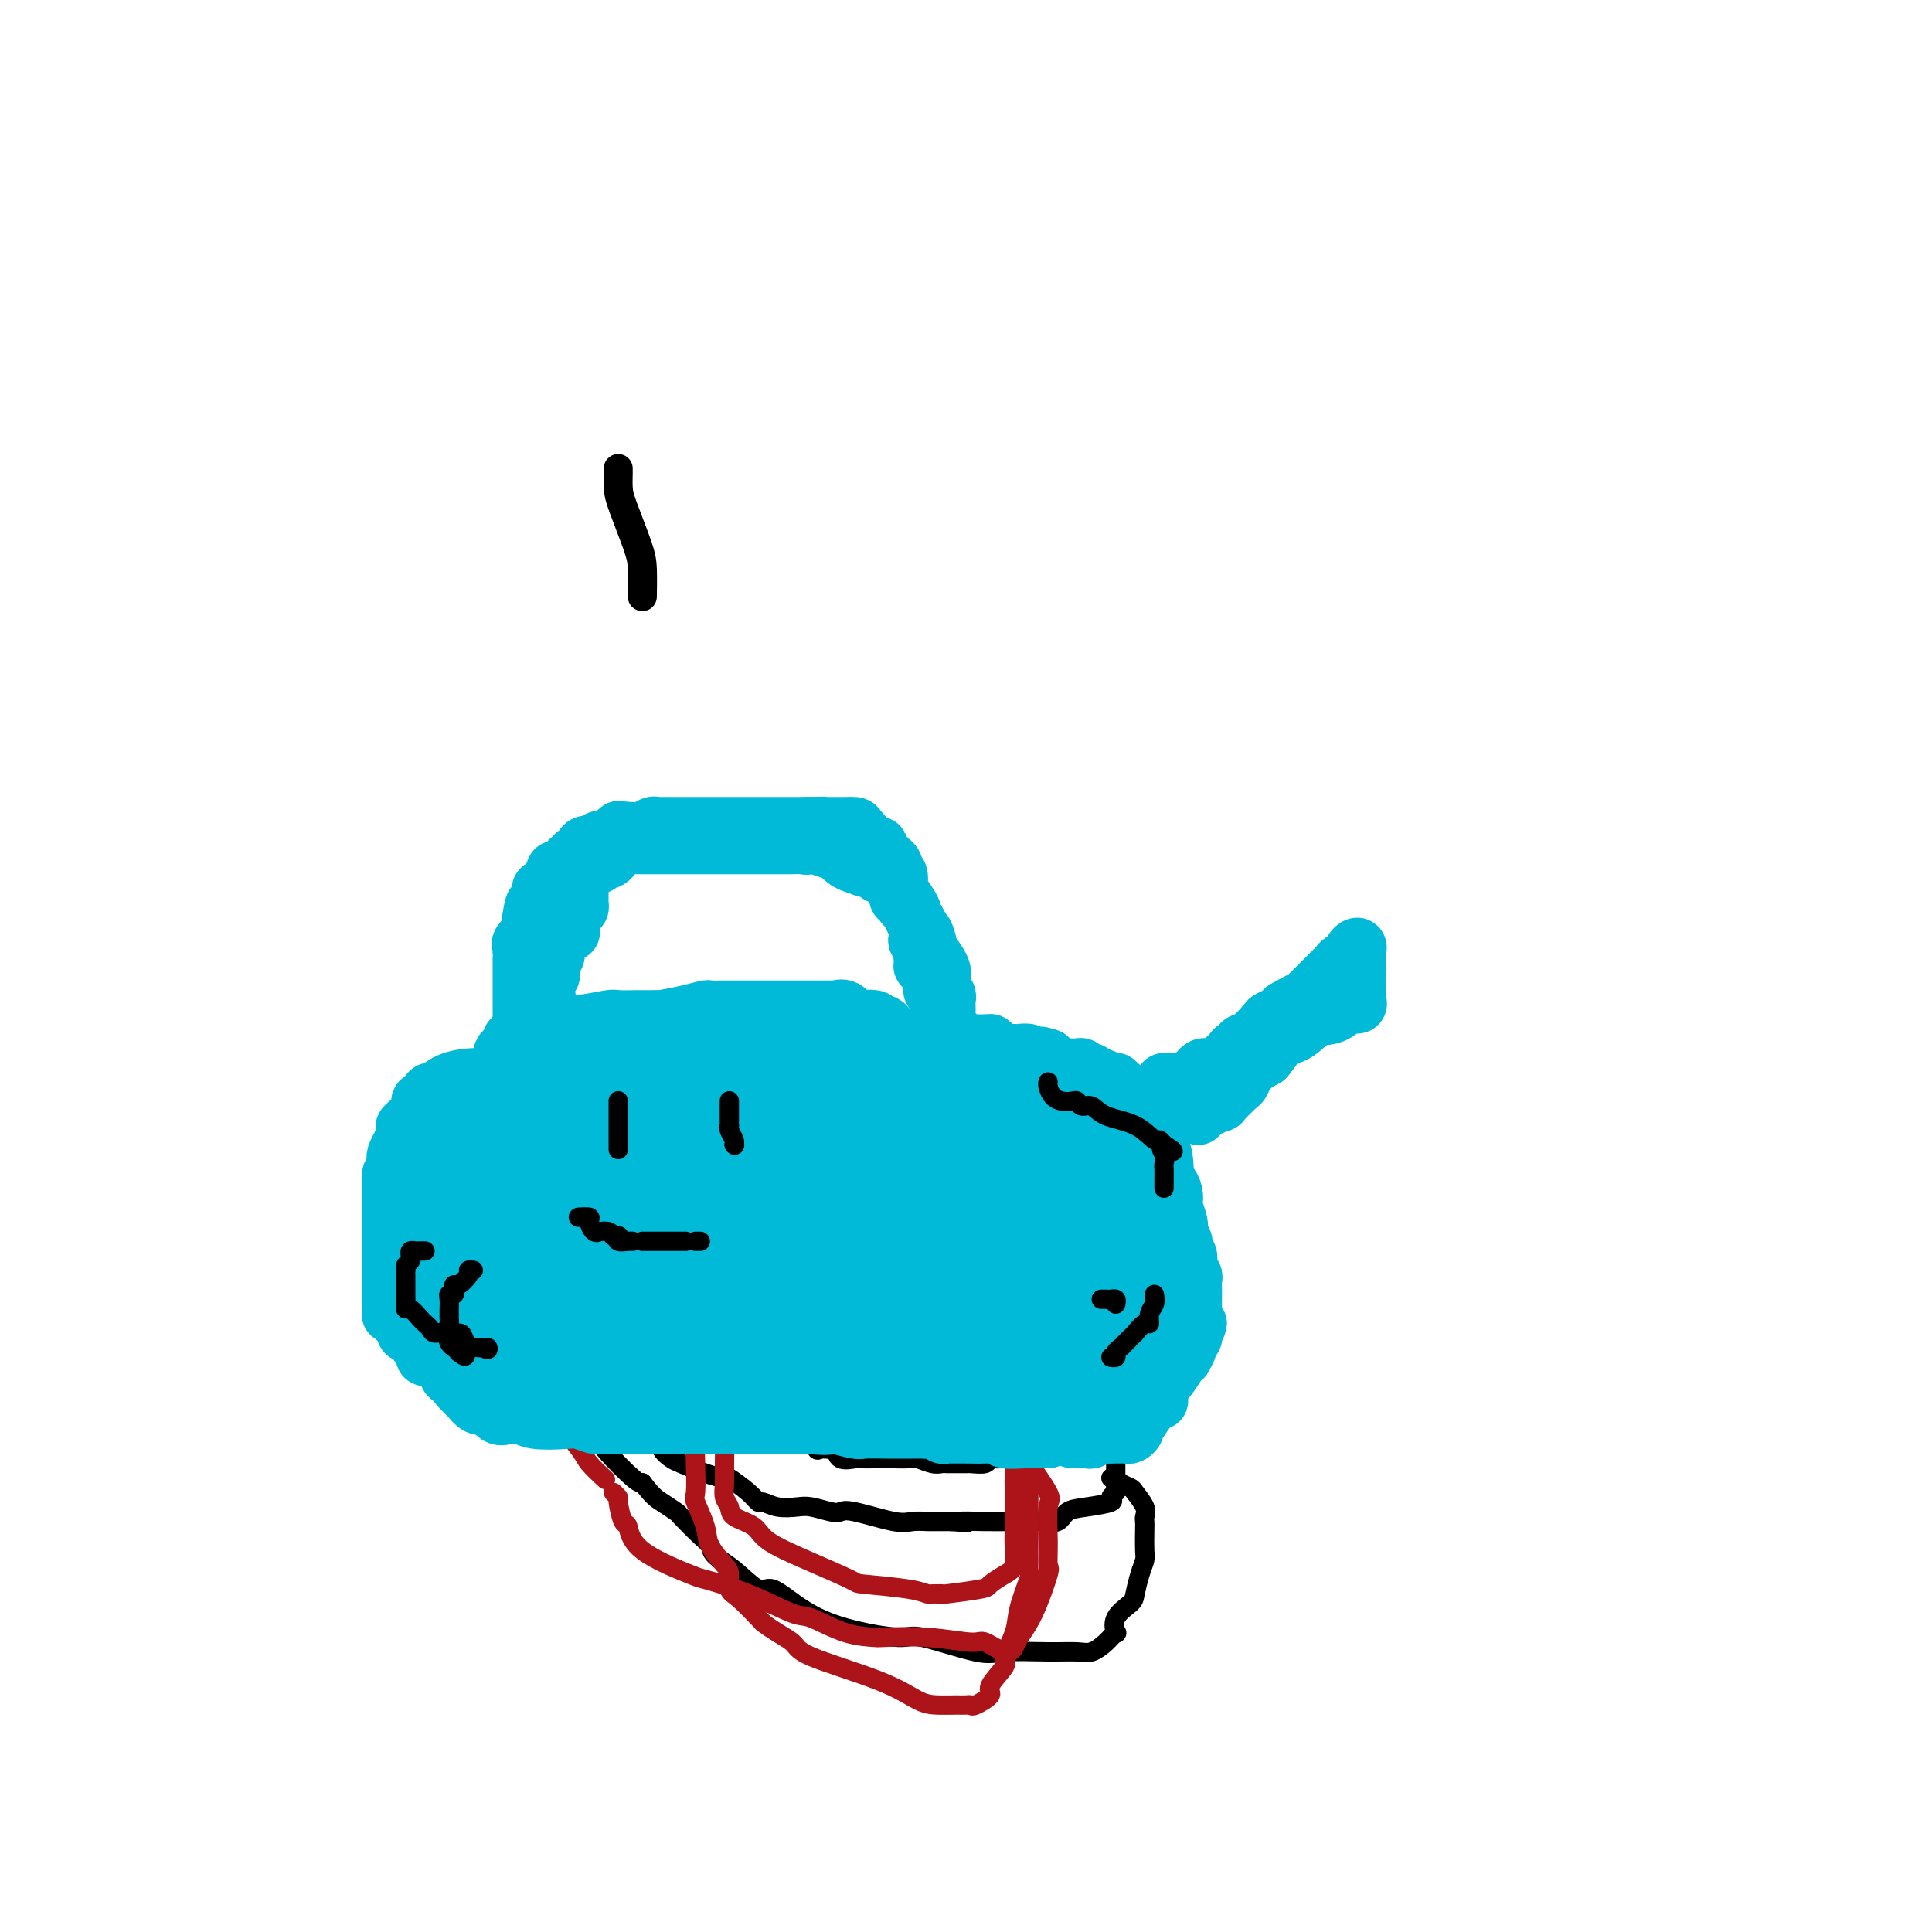 <svg viewBox='0 0 400 400' version='1.1' xmlns='http://www.w3.org/2000/svg' xmlns:xlink='http://www.w3.org/1999/xlink'><g fill='none' stroke='#000000' stroke-width='4' stroke-linecap='round' stroke-linejoin='round'><path d='M185,294c0.247,-0.000 0.494,-0.000 1,0c0.506,0.000 1.270,0.000 2,0c0.730,-0.000 1.424,-0.000 2,0c0.576,0.000 1.034,0.001 1,0c-0.034,-0.001 -0.560,-0.004 0,0c0.560,0.004 2.206,0.015 3,0c0.794,-0.015 0.738,-0.057 1,0c0.262,0.057 0.844,0.212 1,0c0.156,-0.212 -0.113,-0.793 0,-1c0.113,-0.207 0.607,-0.041 1,0c0.393,0.041 0.683,-0.044 1,0c0.317,0.044 0.659,0.218 1,0c0.341,-0.218 0.680,-0.829 1,-1c0.320,-0.171 0.622,0.099 1,0c0.378,-0.099 0.833,-0.565 1,-1c0.167,-0.435 0.048,-0.839 0,-1c-0.048,-0.161 -0.024,-0.081 0,0'/><path d='M202,290c2.618,-0.757 0.664,-0.648 0,-1c-0.664,-0.352 -0.037,-1.165 0,-2c0.037,-0.835 -0.515,-1.692 -1,-2c-0.485,-0.308 -0.904,-0.066 -1,0c-0.096,0.066 0.130,-0.042 0,0c-0.130,0.042 -0.615,0.235 -1,0c-0.385,-0.235 -0.670,-0.899 -1,-1c-0.330,-0.101 -0.707,0.362 -2,0c-1.293,-0.362 -3.503,-1.547 -5,-2c-1.497,-0.453 -2.281,-0.174 -3,0c-0.719,0.174 -1.372,0.243 -2,0c-0.628,-0.243 -1.230,-0.797 -2,-1c-0.770,-0.203 -1.709,-0.054 -2,0c-0.291,0.054 0.064,0.015 0,0c-0.064,-0.015 -0.548,-0.004 -1,0c-0.452,0.004 -0.870,0.001 -2,0c-1.130,-0.001 -2.970,-0.000 -4,0c-1.030,0.000 -1.250,0.000 -2,0c-0.750,-0.000 -2.031,-0.001 -3,0c-0.969,0.001 -1.624,0.002 -2,0c-0.376,-0.002 -0.471,-0.008 -1,0c-0.529,0.008 -1.493,0.030 -2,0c-0.507,-0.030 -0.556,-0.113 -1,0c-0.444,0.113 -1.282,0.421 -2,1c-0.718,0.579 -1.317,1.429 -2,2c-0.683,0.571 -1.451,0.864 -2,1c-0.549,0.136 -0.879,0.113 -1,0c-0.121,-0.113 -0.035,-0.318 0,0c0.035,0.318 0.017,1.159 0,2'/><path d='M157,287c-1.063,1.037 -0.221,0.628 0,1c0.221,0.372 -0.180,1.523 0,2c0.180,0.477 0.941,0.280 2,1c1.059,0.720 2.417,2.358 3,3c0.583,0.642 0.393,0.287 1,1c0.607,0.713 2.012,2.493 3,3c0.988,0.507 1.561,-0.258 2,0c0.439,0.258 0.745,1.541 1,2c0.255,0.459 0.457,0.095 1,0c0.543,-0.095 1.425,0.080 2,0c0.575,-0.080 0.843,-0.414 1,0c0.157,0.414 0.202,1.575 1,2c0.798,0.425 2.348,0.114 3,0c0.652,-0.114 0.405,-0.030 1,0c0.595,0.030 2.031,0.007 3,0c0.969,-0.007 1.470,0.002 2,0c0.530,-0.002 1.087,-0.015 2,0c0.913,0.015 2.180,0.056 3,0c0.820,-0.056 1.192,-0.211 2,0c0.808,0.211 2.052,0.789 3,1c0.948,0.211 1.599,0.057 2,0c0.401,-0.057 0.553,-0.015 1,0c0.447,0.015 1.188,0.005 2,0c0.812,-0.005 1.694,-0.005 2,0c0.306,0.005 0.036,0.016 0,0c-0.036,-0.016 0.162,-0.060 1,0c0.838,0.060 2.316,0.225 3,0c0.684,-0.225 0.576,-0.838 1,-1c0.424,-0.162 1.382,0.129 2,0c0.618,-0.129 0.898,-0.678 1,-1c0.102,-0.322 0.027,-0.419 0,-1c-0.027,-0.581 -0.007,-1.647 0,-2c0.007,-0.353 0.002,0.009 0,0c-0.002,-0.009 -0.001,-0.387 0,-1c0.001,-0.613 0.000,-1.461 0,-2c-0.000,-0.539 -0.000,-0.770 0,-1'/><path d='M208,294c0.850,-1.793 0.975,-1.774 1,-2c0.025,-0.226 -0.049,-0.695 0,-1c0.049,-0.305 0.220,-0.445 0,-1c-0.220,-0.555 -0.832,-1.525 -1,-2c-0.168,-0.475 0.109,-0.455 0,-1c-0.109,-0.545 -0.606,-1.654 -1,-2c-0.394,-0.346 -0.687,0.072 -1,0c-0.313,-0.072 -0.645,-0.635 -1,-1c-0.355,-0.365 -0.732,-0.533 -1,-1c-0.268,-0.467 -0.425,-1.234 -1,-2c-0.575,-0.766 -1.568,-1.529 -2,-2c-0.432,-0.471 -0.305,-0.648 -1,-1c-0.695,-0.352 -2.214,-0.880 -3,-1c-0.786,-0.120 -0.841,0.166 -1,0c-0.159,-0.166 -0.424,-0.784 -1,-1c-0.576,-0.216 -1.463,-0.030 -2,0c-0.537,0.030 -0.723,-0.097 -1,0c-0.277,0.097 -0.643,0.418 -2,0c-1.357,-0.418 -3.704,-1.576 -5,-2c-1.296,-0.424 -1.542,-0.114 -2,0c-0.458,0.114 -1.130,0.030 -2,0c-0.870,-0.030 -1.938,-0.008 -3,0c-1.062,0.008 -2.117,0.002 -3,0c-0.883,-0.002 -1.593,-0.001 -2,0c-0.407,0.001 -0.510,0.001 -1,0c-0.490,-0.001 -1.366,-0.002 -2,0c-0.634,0.002 -1.025,0.008 -1,0c0.025,-0.008 0.465,-0.030 -1,0c-1.465,0.030 -4.835,0.111 -6,0c-1.165,-0.111 -0.126,-0.415 -1,0c-0.874,0.415 -3.659,1.548 -6,2c-2.341,0.452 -4.236,0.224 -5,0c-0.764,-0.224 -0.398,-0.445 -1,0c-0.602,0.445 -2.172,1.556 -3,2c-0.828,0.444 -0.914,0.222 -1,0'/><path d='M145,278c-2.814,0.836 -1.349,0.926 -1,1c0.349,0.074 -0.418,0.133 -2,1c-1.582,0.867 -3.979,2.540 -5,3c-1.021,0.460 -0.666,-0.295 -1,0c-0.334,0.295 -1.357,1.640 -2,2c-0.643,0.360 -0.904,-0.266 -1,0c-0.096,0.266 -0.026,1.424 0,2c0.026,0.576 0.008,0.572 0,1c-0.008,0.428 -0.005,1.289 0,2c0.005,0.711 0.012,1.271 0,2c-0.012,0.729 -0.043,1.627 0,2c0.043,0.373 0.162,0.222 1,1c0.838,0.778 2.396,2.484 3,3c0.604,0.516 0.254,-0.157 0,0c-0.254,0.157 -0.411,1.143 0,2c0.411,0.857 1.388,1.586 2,2c0.612,0.414 0.857,0.512 2,1c1.143,0.488 3.185,1.364 5,2c1.815,0.636 3.402,1.031 4,1c0.598,-0.031 0.207,-0.488 1,0c0.793,0.488 2.772,1.921 4,3c1.228,1.079 1.706,1.805 2,2c0.294,0.195 0.404,-0.140 1,0c0.596,0.140 1.679,0.756 3,1c1.321,0.244 2.880,0.116 4,0c1.120,-0.116 1.801,-0.220 3,0c1.199,0.220 2.914,0.763 4,1c1.086,0.237 1.541,0.169 2,0c0.459,-0.169 0.920,-0.438 3,0c2.080,0.438 5.779,1.581 8,2c2.221,0.419 2.965,0.112 4,0c1.035,-0.112 2.360,-0.030 3,0c0.640,0.030 0.595,0.008 1,0c0.405,-0.008 1.258,-0.002 2,0c0.742,0.002 1.371,0.001 2,0'/><path d='M197,315c5.793,0.464 2.275,0.124 2,0c-0.275,-0.124 2.691,-0.034 5,0c2.309,0.034 3.959,0.011 5,0c1.041,-0.011 1.471,-0.010 2,0c0.529,0.010 1.157,0.028 2,0c0.843,-0.028 1.902,-0.101 3,0c1.098,0.101 2.237,0.378 3,0c0.763,-0.378 1.151,-1.411 2,-2c0.849,-0.589 2.161,-0.735 4,-1c1.839,-0.265 4.206,-0.648 5,-1c0.794,-0.352 0.017,-0.672 0,-1c-0.017,-0.328 0.728,-0.665 1,-1c0.272,-0.335 0.073,-0.669 0,-1c-0.073,-0.331 -0.020,-0.658 0,-1c0.020,-0.342 0.005,-0.698 0,-1c-0.005,-0.302 -0.001,-0.549 0,-1c0.001,-0.451 0.000,-1.105 0,-2c-0.000,-0.895 -0.000,-2.031 0,-3c0.000,-0.969 -0.000,-1.771 0,-2c0.000,-0.229 0.001,0.113 0,0c-0.001,-0.113 -0.003,-0.682 0,-1c0.003,-0.318 0.013,-0.385 0,-1c-0.013,-0.615 -0.049,-1.779 0,-2c0.049,-0.221 0.182,0.502 0,0c-0.182,-0.502 -0.677,-2.228 -1,-3c-0.323,-0.772 -0.472,-0.589 -1,-1c-0.528,-0.411 -1.436,-1.417 -2,-2c-0.564,-0.583 -0.785,-0.745 -1,-1c-0.215,-0.255 -0.424,-0.605 -1,-1c-0.576,-0.395 -1.519,-0.835 -2,-1c-0.481,-0.165 -0.501,-0.056 -1,0c-0.499,0.056 -1.476,0.059 -2,0c-0.524,-0.059 -0.594,-0.181 -2,-1c-1.406,-0.819 -4.148,-2.336 -6,-3c-1.852,-0.664 -2.815,-0.475 -4,-1c-1.185,-0.525 -2.593,-1.762 -4,-3'/><path d='M204,277c-4.413,-2.392 -2.444,-1.370 -2,-1c0.444,0.370 -0.637,0.090 -1,0c-0.363,-0.090 -0.007,0.010 0,0c0.007,-0.010 -0.335,-0.131 -2,-1c-1.665,-0.869 -4.651,-2.486 -6,-3c-1.349,-0.514 -1.059,0.073 -2,0c-0.941,-0.073 -3.112,-0.808 -4,-1c-0.888,-0.192 -0.491,0.159 -1,0c-0.509,-0.159 -1.922,-0.827 -3,-1c-1.078,-0.173 -1.820,0.150 -3,0c-1.180,-0.150 -2.798,-0.772 -4,-1c-1.202,-0.228 -1.990,-0.061 -3,0c-1.010,0.061 -2.243,0.016 -4,0c-1.757,-0.016 -4.037,-0.004 -5,0c-0.963,0.004 -0.609,0.001 -3,0c-2.391,-0.001 -7.527,-0.001 -11,0c-3.473,0.001 -5.284,0.001 -8,0c-2.716,-0.001 -6.337,-0.004 -9,0c-2.663,0.004 -4.366,0.017 -5,0c-0.634,-0.017 -0.197,-0.062 0,0c0.197,0.062 0.154,0.231 0,1c-0.154,0.769 -0.420,2.136 -1,3c-0.580,0.864 -1.476,1.224 -2,2c-0.524,0.776 -0.676,1.969 -1,3c-0.324,1.031 -0.819,1.899 -1,3c-0.181,1.101 -0.048,2.434 0,3c0.048,0.566 0.012,0.363 0,1c-0.012,0.637 -0.000,2.114 0,3c0.000,0.886 -0.011,1.183 0,2c0.011,0.817 0.044,2.156 0,3c-0.044,0.844 -0.167,1.193 0,2c0.167,0.807 0.622,2.072 1,3c0.378,0.928 0.679,1.519 2,3c1.321,1.481 3.663,3.852 5,5c1.337,1.148 1.668,1.074 2,1'/><path d='M133,307c2.272,2.951 2.952,3.329 4,4c1.048,0.671 2.464,1.635 3,2c0.536,0.365 0.193,0.129 1,1c0.807,0.871 2.765,2.848 4,4c1.235,1.152 1.746,1.479 2,2c0.254,0.521 0.253,1.237 1,2c0.747,0.763 2.244,1.572 4,3c1.756,1.428 3.770,3.473 5,4c1.230,0.527 1.676,-0.464 3,0c1.324,0.464 3.527,2.384 6,4c2.473,1.616 5.216,2.927 9,4c3.784,1.073 8.608,1.910 11,2c2.392,0.090 2.352,-0.565 5,0c2.648,0.565 7.982,2.349 11,3c3.018,0.651 3.718,0.169 6,0c2.282,-0.169 6.146,-0.025 9,0c2.854,0.025 4.699,-0.068 6,0c1.301,0.068 2.059,0.297 3,0c0.941,-0.297 2.067,-1.119 3,-2c0.933,-0.881 1.675,-1.820 2,-2c0.325,-0.180 0.233,0.398 0,0c-0.233,-0.398 -0.609,-1.773 0,-3c0.609,-1.227 2.202,-2.304 3,-3c0.798,-0.696 0.802,-1.009 1,-2c0.198,-0.991 0.589,-2.661 1,-4c0.411,-1.339 0.842,-2.347 1,-3c0.158,-0.653 0.044,-0.950 0,-2c-0.044,-1.050 -0.019,-2.852 0,-4c0.019,-1.148 0.031,-1.641 0,-2c-0.031,-0.359 -0.106,-0.582 0,-1c0.106,-0.418 0.394,-1.030 0,-2c-0.394,-0.970 -1.468,-2.298 -2,-3c-0.532,-0.702 -0.521,-0.776 -1,-1c-0.479,-0.224 -1.448,-0.596 -2,-1c-0.552,-0.404 -0.687,-0.840 -1,-1c-0.313,-0.160 -0.804,-0.046 -1,0c-0.196,0.046 -0.098,0.023 0,0'/></g>
<g fill='none' stroke='#AD1419' stroke-width='4' stroke-linecap='round' stroke-linejoin='round'><path d='M182,292c0.860,-0.046 1.720,-0.092 2,0c0.280,0.092 -0.020,0.322 3,0c3.020,-0.322 9.359,-1.195 13,-2c3.641,-0.805 4.584,-1.540 5,-2c0.416,-0.460 0.305,-0.645 0,-1c-0.305,-0.355 -0.802,-0.882 -1,-1c-0.198,-0.118 -0.095,0.171 0,0c0.095,-0.171 0.184,-0.802 0,-1c-0.184,-0.198 -0.640,0.038 -1,0c-0.360,-0.038 -0.625,-0.350 -1,-1c-0.375,-0.650 -0.861,-1.638 -1,-2c-0.139,-0.362 0.070,-0.100 -1,-1c-1.070,-0.900 -3.419,-2.963 -5,-5c-1.581,-2.037 -2.394,-4.047 -3,-5c-0.606,-0.953 -1.003,-0.850 -1,-1c0.003,-0.150 0.408,-0.552 0,-1c-0.408,-0.448 -1.629,-0.942 -2,-1c-0.371,-0.058 0.107,0.320 -1,0c-1.107,-0.320 -3.798,-1.340 -6,-2c-2.202,-0.660 -3.913,-0.961 -5,-1c-1.087,-0.039 -1.549,0.186 -3,0c-1.451,-0.186 -3.891,-0.781 -5,-1c-1.109,-0.219 -0.888,-0.063 -1,0c-0.112,0.063 -0.556,0.031 -1,0'/><path d='M167,264c-3.556,-0.611 -1.446,-0.138 -1,0c0.446,0.138 -0.771,-0.060 -2,0c-1.229,0.060 -2.471,0.379 -3,1c-0.529,0.621 -0.346,1.546 -1,2c-0.654,0.454 -2.145,0.437 -3,1c-0.855,0.563 -1.073,1.707 -1,3c0.073,1.293 0.436,2.736 0,4c-0.436,1.264 -1.671,2.348 -2,3c-0.329,0.652 0.248,0.873 0,2c-0.248,1.127 -1.320,3.159 -2,5c-0.680,1.841 -0.967,3.492 -1,4c-0.033,0.508 0.188,-0.128 0,1c-0.188,1.128 -0.783,4.021 -1,6c-0.217,1.979 -0.054,3.044 0,4c0.054,0.956 0.001,1.803 0,3c-0.001,1.197 0.052,2.743 0,4c-0.052,1.257 -0.208,2.226 0,3c0.208,0.774 0.781,1.353 1,2c0.219,0.647 0.084,1.361 1,2c0.916,0.639 2.882,1.204 4,2c1.118,0.796 1.387,1.824 3,3c1.613,1.176 4.568,2.501 8,4c3.432,1.499 7.339,3.172 9,4c1.661,0.828 1.074,0.810 3,1c1.926,0.190 6.363,0.586 9,1c2.637,0.414 3.474,0.844 4,1c0.526,0.156 0.740,0.039 1,0c0.260,-0.039 0.565,0.002 1,0c0.435,-0.002 1.002,-0.045 1,0c-0.002,0.045 -0.571,0.180 1,0c1.571,-0.180 5.283,-0.674 7,-1c1.717,-0.326 1.441,-0.486 2,-1c0.559,-0.514 1.954,-1.384 3,-2c1.046,-0.616 1.744,-0.977 2,-2c0.256,-1.023 0.068,-2.707 0,-4c-0.068,-1.293 -0.018,-2.194 0,-3c0.018,-0.806 0.005,-1.516 0,-3c-0.005,-1.484 -0.003,-3.742 0,-6'/><path d='M210,308c-0.016,-2.501 -0.057,-0.753 0,-1c0.057,-0.247 0.213,-2.489 0,-4c-0.213,-1.511 -0.794,-2.292 -1,-3c-0.206,-0.708 -0.035,-1.343 0,-2c0.035,-0.657 -0.065,-1.336 -1,-3c-0.935,-1.664 -2.703,-4.311 -4,-6c-1.297,-1.689 -2.122,-2.418 -3,-3c-0.878,-0.582 -1.809,-1.015 -3,-2c-1.191,-0.985 -2.640,-2.520 -3,-3c-0.360,-0.480 0.371,0.095 0,0c-0.371,-0.095 -1.844,-0.862 -4,-2c-2.156,-1.138 -4.993,-2.648 -7,-3c-2.007,-0.352 -3.182,0.455 -6,0c-2.818,-0.455 -7.278,-2.172 -12,-3c-4.722,-0.828 -9.704,-0.768 -12,-1c-2.296,-0.232 -1.905,-0.756 -2,-1c-0.095,-0.244 -0.674,-0.207 -1,0c-0.326,0.207 -0.398,0.584 -1,1c-0.602,0.416 -1.733,0.871 -2,2c-0.267,1.129 0.331,2.933 0,4c-0.331,1.067 -1.591,1.399 -2,2c-0.409,0.601 0.035,1.471 0,4c-0.035,2.529 -0.547,6.716 -1,9c-0.453,2.284 -0.846,2.666 -1,4c-0.154,1.334 -0.068,3.619 0,6c0.068,2.381 0.120,4.858 0,6c-0.120,1.142 -0.410,0.948 0,2c0.410,1.052 1.520,3.350 2,5c0.480,1.650 0.328,2.652 1,4c0.672,1.348 2.166,3.041 3,4c0.834,0.959 1.007,1.185 1,2c-0.007,0.815 -0.194,2.219 0,3c0.194,0.781 0.770,0.937 2,2c1.230,1.063 3.115,3.031 5,5'/><path d='M158,336c2.395,1.872 4.884,3.052 6,4c1.116,0.948 0.859,1.666 4,3c3.141,1.334 9.682,3.286 14,5c4.318,1.714 6.415,3.191 8,4c1.585,0.809 2.660,0.951 4,1c1.340,0.049 2.946,0.007 4,0c1.054,-0.007 1.558,0.023 2,0c0.442,-0.023 0.824,-0.097 1,0c0.176,0.097 0.147,0.366 1,0c0.853,-0.366 2.590,-1.367 3,-2c0.410,-0.633 -0.505,-0.897 0,-2c0.505,-1.103 2.430,-3.046 3,-4c0.570,-0.954 -0.215,-0.919 0,-2c0.215,-1.081 1.431,-3.278 2,-5c0.569,-1.722 0.492,-2.970 1,-5c0.508,-2.030 1.600,-4.842 2,-6c0.400,-1.158 0.107,-0.663 0,-2c-0.107,-1.337 -0.029,-4.507 0,-7c0.029,-2.493 0.009,-4.310 0,-6c-0.009,-1.690 -0.008,-3.252 0,-5c0.008,-1.748 0.022,-3.681 0,-6c-0.022,-2.319 -0.081,-5.025 0,-6c0.081,-0.975 0.300,-0.219 0,-1c-0.300,-0.781 -1.121,-3.099 -2,-5c-0.879,-1.901 -1.815,-3.385 -3,-5c-1.185,-1.615 -2.617,-3.361 -4,-5c-1.383,-1.639 -2.715,-3.171 -6,-5c-3.285,-1.829 -8.522,-3.954 -11,-5c-2.478,-1.046 -2.195,-1.012 -5,-2c-2.805,-0.988 -8.696,-2.997 -15,-5c-6.304,-2.003 -13.020,-4.000 -17,-5c-3.980,-1.000 -5.223,-1.003 -7,-1c-1.777,0.003 -4.086,0.011 -6,0c-1.914,-0.011 -3.433,-0.042 -4,0c-0.567,0.042 -0.183,0.155 -1,0c-0.817,-0.155 -2.835,-0.580 -4,0c-1.165,0.580 -1.476,2.166 -2,3c-0.524,0.834 -1.262,0.917 -2,1'/><path d='M124,260c-0.980,1.373 -1.429,2.807 -2,5c-0.571,2.193 -1.262,5.145 -2,7c-0.738,1.855 -1.522,2.612 -2,4c-0.478,1.388 -0.650,3.408 -1,5c-0.350,1.592 -0.878,2.757 -1,4c-0.122,1.243 0.160,2.565 0,4c-0.160,1.435 -0.764,2.984 0,5c0.764,2.016 2.895,4.499 4,6c1.105,1.501 1.182,2.019 2,3c0.818,0.981 2.377,2.423 3,3c0.623,0.577 0.312,0.288 0,0'/><path d='M127,309c0.446,0.431 0.891,0.861 1,1c0.109,0.139 -0.120,-0.015 0,1c0.120,1.015 0.589,3.198 1,4c0.411,0.802 0.762,0.222 1,1c0.238,0.778 0.361,2.913 3,5c2.639,2.087 7.795,4.126 10,5c2.205,0.874 1.459,0.584 3,1c1.541,0.416 5.370,1.537 9,3c3.630,1.463 7.061,3.268 9,4c1.939,0.732 2.387,0.391 4,1c1.613,0.609 4.390,2.168 7,3c2.610,0.832 5.053,0.939 6,1c0.947,0.061 0.396,0.077 2,0c1.604,-0.077 5.361,-0.248 9,0c3.639,0.248 7.159,0.913 9,1c1.841,0.087 2.004,-0.404 3,0c0.996,0.404 2.824,1.705 4,2c1.176,0.295 1.698,-0.415 2,-1c0.302,-0.585 0.382,-1.045 1,-2c0.618,-0.955 1.772,-2.407 3,-5c1.228,-2.593 2.529,-6.328 3,-8c0.471,-1.672 0.111,-1.280 0,-2c-0.111,-0.720 0.026,-2.552 0,-5c-0.026,-2.448 -0.216,-5.510 0,-7c0.216,-1.490 0.837,-1.406 0,-3c-0.837,-1.594 -3.132,-4.867 -4,-6c-0.868,-1.133 -0.309,-0.127 -2,-2c-1.691,-1.873 -5.631,-6.625 -8,-9c-2.369,-2.375 -3.168,-2.374 -4,-3c-0.832,-0.626 -1.696,-1.881 -3,-3c-1.304,-1.119 -3.047,-2.104 -5,-3c-1.953,-0.896 -4.117,-1.704 -5,-2c-0.883,-0.296 -0.484,-0.079 -1,0c-0.516,0.079 -1.947,0.021 -3,0c-1.053,-0.021 -1.730,-0.006 -2,0c-0.270,0.006 -0.135,0.003 0,0'/></g>
<g fill='none' stroke='#00BAD8' stroke-width='12' stroke-linecap='round' stroke-linejoin='round'><path d='M113,222c-0.303,-0.001 -0.605,-0.001 -1,0c-0.395,0.001 -0.882,0.004 -1,0c-0.118,-0.004 0.133,-0.016 0,0c-0.133,0.016 -0.651,0.058 -2,0c-1.349,-0.058 -3.531,-0.218 -5,0c-1.469,0.218 -2.226,0.814 -3,1c-0.774,0.186 -1.566,-0.038 -3,0c-1.434,0.038 -3.511,0.339 -5,1c-1.489,0.661 -2.389,1.682 -3,2c-0.611,0.318 -0.934,-0.068 -1,0c-0.066,0.068 0.124,0.591 0,1c-0.124,0.409 -0.562,0.705 -1,1'/><path d='M88,228c-0.699,0.638 0.052,0.235 0,0c-0.052,-0.235 -0.908,-0.300 -1,0c-0.092,0.300 0.579,0.964 0,2c-0.579,1.036 -2.408,2.442 -3,3c-0.592,0.558 0.051,0.268 0,1c-0.051,0.732 -0.798,2.487 -1,3c-0.202,0.513 0.142,-0.217 0,0c-0.142,0.217 -0.769,1.382 -1,2c-0.231,0.618 -0.066,0.689 0,1c0.066,0.311 0.032,0.860 0,1c-0.032,0.140 -0.061,-0.130 0,0c0.061,0.130 0.213,0.661 0,1c-0.213,0.339 -0.789,0.486 -1,1c-0.211,0.514 -0.057,1.395 0,2c0.057,0.605 0.015,0.935 0,1c-0.015,0.065 -0.004,-0.136 0,0c0.004,0.136 0.001,0.609 0,1c-0.001,0.391 -0.000,0.700 0,1c0.000,0.300 0.000,0.591 0,1c-0.000,0.409 -0.000,0.936 0,1c0.000,0.064 0.000,-0.335 0,0c-0.000,0.335 -0.000,1.403 0,2c0.000,0.597 0.000,0.723 0,1c-0.000,0.277 -0.000,0.705 0,1c0.000,0.295 0.000,0.456 0,1c-0.000,0.544 -0.000,1.469 0,2c0.000,0.531 0.000,0.667 0,1c-0.000,0.333 -0.000,0.863 0,1c0.000,0.137 0.000,-0.118 0,0c-0.000,0.118 -0.000,0.609 0,1c0.000,0.391 0.000,0.683 0,1c-0.000,0.317 -0.000,0.658 0,1'/><path d='M81,262c-0.000,3.058 -0.000,1.201 0,1c0.000,-0.201 0.000,1.252 0,2c-0.000,0.748 -0.000,0.792 0,1c0.000,0.208 0.000,0.581 0,1c-0.000,0.419 -0.000,0.886 0,1c0.000,0.114 0.000,-0.123 0,0c-0.000,0.123 -0.001,0.608 0,1c0.001,0.392 0.005,0.693 0,1c-0.005,0.307 -0.017,0.621 0,1c0.017,0.379 0.065,0.822 0,1c-0.065,0.178 -0.242,0.090 0,0c0.242,-0.090 0.902,-0.183 1,0c0.098,0.183 -0.367,0.641 0,1c0.367,0.359 1.565,0.617 2,1c0.435,0.383 0.105,0.889 0,1c-0.105,0.111 0.013,-0.174 0,0c-0.013,0.174 -0.157,0.806 0,1c0.157,0.194 0.615,-0.049 1,0c0.385,0.049 0.697,0.390 1,1c0.303,0.610 0.596,1.489 1,2c0.404,0.511 0.920,0.652 1,1c0.080,0.348 -0.277,0.901 0,1c0.277,0.099 1.188,-0.258 2,0c0.812,0.258 1.524,1.130 2,2c0.476,0.870 0.715,1.738 1,2c0.285,0.262 0.615,-0.083 1,0c0.385,0.083 0.824,0.595 1,1c0.176,0.405 0.088,0.702 0,1'/><path d='M95,287c2.523,2.798 1.831,1.793 2,2c0.169,0.207 1.198,1.625 2,2c0.802,0.375 1.376,-0.291 2,0c0.624,0.291 1.298,1.541 2,2c0.702,0.459 1.434,0.127 2,0c0.566,-0.127 0.967,-0.048 1,0c0.033,0.048 -0.302,0.064 0,0c0.302,-0.064 1.240,-0.210 2,0c0.760,0.210 1.342,0.774 3,1c1.658,0.226 4.391,0.113 6,0c1.609,-0.113 2.094,-0.226 3,0c0.906,0.226 2.232,0.793 3,1c0.768,0.207 0.979,0.056 1,0c0.021,-0.056 -0.147,-0.015 0,0c0.147,0.015 0.609,0.004 1,0c0.391,-0.004 0.712,-0.001 1,0c0.288,0.001 0.543,0.000 2,0c1.457,-0.000 4.117,-0.000 5,0c0.883,0.000 -0.010,0.000 1,0c1.010,-0.000 3.924,-0.000 6,0c2.076,0.000 3.316,0.000 4,0c0.684,-0.000 0.812,-0.000 1,0c0.188,0.000 0.435,0.000 1,0c0.565,-0.000 1.448,-0.000 2,0c0.552,0.000 0.773,0.000 1,0c0.227,-0.000 0.461,-0.000 1,0c0.539,0.000 1.381,0.000 2,0c0.619,-0.000 1.013,-0.000 2,0c0.987,0.000 2.568,0.000 4,0c1.432,-0.000 2.716,-0.000 4,0'/><path d='M162,295c8.201,0.154 3.203,0.040 2,0c-1.203,-0.040 1.391,-0.007 3,0c1.609,0.007 2.235,-0.012 3,0c0.765,0.012 1.670,0.056 2,0c0.330,-0.056 0.085,-0.211 1,0c0.915,0.211 2.989,0.789 4,1c1.011,0.211 0.957,0.057 2,0c1.043,-0.057 3.181,-0.015 5,0c1.819,0.015 3.317,0.003 4,0c0.683,-0.003 0.550,0.003 1,0c0.450,-0.003 1.483,-0.015 2,0c0.517,0.015 0.518,0.057 1,0c0.482,-0.057 1.444,-0.211 2,0c0.556,0.211 0.707,0.789 1,1c0.293,0.211 0.727,0.056 1,0c0.273,-0.056 0.385,-0.011 1,0c0.615,0.011 1.734,-0.011 3,0c1.266,0.011 2.678,0.056 4,0c1.322,-0.056 2.552,-0.211 3,0c0.448,0.211 0.112,0.789 1,1c0.888,0.211 2.998,0.057 4,0c1.002,-0.057 0.896,-0.015 1,0c0.104,0.015 0.420,0.004 1,0c0.580,-0.004 1.425,-0.001 2,0c0.575,0.001 0.878,0.000 1,0c0.122,-0.000 0.061,-0.000 0,0'/><path d='M222,298c0.765,0.008 1.530,0.016 2,0c0.470,-0.016 0.644,-0.057 1,0c0.356,0.057 0.893,0.211 1,0c0.107,-0.211 -0.217,-0.789 0,-1c0.217,-0.211 0.975,-0.056 2,0c1.025,0.056 2.317,0.012 3,0c0.683,-0.012 0.756,0.008 1,0c0.244,-0.008 0.658,-0.046 1,0c0.342,0.046 0.611,0.174 1,0c0.389,-0.174 0.899,-0.650 1,-1c0.101,-0.350 -0.208,-0.573 0,-1c0.208,-0.427 0.931,-1.056 1,-1c0.069,0.056 -0.518,0.798 0,0c0.518,-0.798 2.139,-3.136 3,-4c0.861,-0.864 0.961,-0.255 1,0c0.039,0.255 0.016,0.154 0,0c-0.016,-0.154 -0.026,-0.363 0,-1c0.026,-0.637 0.088,-1.702 0,-2c-0.088,-0.298 -0.326,0.171 0,0c0.326,-0.171 1.216,-0.981 2,-2c0.784,-1.019 1.463,-2.248 2,-3c0.537,-0.752 0.932,-1.027 1,-1c0.068,0.027 -0.192,0.357 0,0c0.192,-0.357 0.836,-1.402 1,-2c0.164,-0.598 -0.152,-0.748 0,-1c0.152,-0.252 0.772,-0.606 1,-1c0.228,-0.394 0.065,-0.827 0,-1c-0.065,-0.173 -0.033,-0.087 0,0'/><path d='M247,276c2.011,-3.439 0.539,-1.537 0,-1c-0.539,0.537 -0.144,-0.290 0,-1c0.144,-0.710 0.039,-1.302 0,-2c-0.039,-0.698 -0.011,-1.500 0,-2c0.011,-0.500 0.004,-0.696 0,-1c-0.004,-0.304 -0.005,-0.714 0,-1c0.005,-0.286 0.016,-0.447 0,-1c-0.016,-0.553 -0.061,-1.497 0,-2c0.061,-0.503 0.226,-0.564 0,-1c-0.226,-0.436 -0.844,-1.248 -1,-2c-0.156,-0.752 0.151,-1.444 0,-2c-0.151,-0.556 -0.759,-0.974 -1,-1c-0.241,-0.026 -0.116,0.342 0,0c0.116,-0.342 0.224,-1.395 0,-2c-0.224,-0.605 -0.778,-0.763 -1,-1c-0.222,-0.237 -0.111,-0.553 0,-1c0.111,-0.447 0.223,-1.027 0,-2c-0.223,-0.973 -0.781,-2.341 -1,-3c-0.219,-0.659 -0.097,-0.609 0,-1c0.097,-0.391 0.171,-1.222 0,-2c-0.171,-0.778 -0.585,-1.503 -1,-2c-0.415,-0.497 -0.829,-0.767 -1,-1c-0.171,-0.233 -0.099,-0.431 0,-1c0.099,-0.569 0.225,-1.510 0,-2c-0.225,-0.490 -0.800,-0.530 -1,-1c-0.200,-0.470 -0.025,-1.369 0,-2c0.025,-0.631 -0.098,-0.995 0,-1c0.098,-0.005 0.419,0.350 0,0c-0.419,-0.350 -1.576,-1.403 -2,-2c-0.424,-0.597 -0.114,-0.738 0,-1c0.114,-0.262 0.033,-0.646 0,-1c-0.033,-0.354 -0.016,-0.677 0,-1'/><path d='M238,232c-1.862,-7.006 -2.019,-2.521 -2,-1c0.019,1.521 0.212,0.079 0,-1c-0.212,-1.079 -0.830,-1.796 -1,-2c-0.170,-0.204 0.108,0.104 0,0c-0.108,-0.104 -0.603,-0.620 -1,-1c-0.397,-0.380 -0.697,-0.622 -1,-1c-0.303,-0.378 -0.610,-0.890 -1,-1c-0.390,-0.110 -0.864,0.182 -1,0c-0.136,-0.182 0.066,-0.837 0,-1c-0.066,-0.163 -0.399,0.166 -1,0c-0.601,-0.166 -1.472,-0.828 -2,-1c-0.528,-0.172 -0.715,0.146 -1,0c-0.285,-0.146 -0.668,-0.757 -1,-1c-0.332,-0.243 -0.613,-0.118 -1,0c-0.387,0.118 -0.881,0.227 -1,0c-0.119,-0.227 0.137,-0.792 0,-1c-0.137,-0.208 -0.666,-0.058 -1,0c-0.334,0.058 -0.471,0.026 -1,0c-0.529,-0.026 -1.448,-0.046 -2,0c-0.552,0.046 -0.736,0.157 -1,0c-0.264,-0.157 -0.610,-0.581 -1,-1c-0.390,-0.419 -0.826,-0.834 -1,-1c-0.174,-0.166 -0.087,-0.083 0,0'/><path d='M217,219c-2.721,-0.944 -2.023,-0.306 -2,0c0.023,0.306 -0.629,0.278 -1,0c-0.371,-0.278 -0.463,-0.807 -1,-1c-0.537,-0.193 -1.520,-0.051 -2,0c-0.480,0.051 -0.457,0.010 -1,0c-0.543,-0.010 -1.651,0.011 -2,0c-0.349,-0.011 0.061,-0.055 0,0c-0.061,0.055 -0.593,0.207 -1,0c-0.407,-0.207 -0.688,-0.773 -1,-1c-0.312,-0.227 -0.656,-0.113 -1,0'/><path d='M205,217c-1.825,-0.536 -0.388,-0.876 0,-1c0.388,-0.124 -0.273,-0.032 -1,0c-0.727,0.032 -1.518,0.005 -2,0c-0.482,-0.005 -0.654,0.013 -1,0c-0.346,-0.013 -0.866,-0.056 -1,0c-0.134,0.056 0.118,0.211 0,0c-0.118,-0.211 -0.604,-0.789 -1,-1c-0.396,-0.211 -0.700,-0.057 -1,0c-0.300,0.057 -0.596,0.015 -2,0c-1.404,-0.015 -3.917,-0.004 -5,0c-1.083,0.004 -0.738,0.001 -1,0c-0.262,-0.001 -1.132,-0.000 -2,0c-0.868,0.000 -1.734,0.000 -2,0c-0.266,-0.000 0.067,-0.000 0,0c-0.067,0.000 -0.533,0.000 -1,0'/><path d='M185,215c-3.333,-0.491 -1.667,-0.719 -1,-1c0.667,-0.281 0.333,-0.614 0,-1c-0.333,-0.386 -0.667,-0.825 -1,-1c-0.333,-0.175 -0.667,-0.088 -1,0'/><path d='M182,212c-0.595,-0.682 -0.583,-0.887 -1,-1c-0.417,-0.113 -1.264,-0.136 -2,0c-0.736,0.136 -1.363,0.429 -2,0c-0.637,-0.429 -1.284,-1.579 -2,-2c-0.716,-0.421 -1.500,-0.113 -2,0c-0.500,0.113 -0.715,0.030 -1,0c-0.285,-0.030 -0.638,-0.008 -1,0c-0.362,0.008 -0.732,0.002 -1,0c-0.268,-0.002 -0.436,-0.001 -1,0c-0.564,0.001 -1.526,0.000 -2,0c-0.474,-0.000 -0.459,-0.000 -1,0c-0.541,0.000 -1.637,0.000 -2,0c-0.363,-0.000 0.006,-0.000 -1,0c-1.006,0.000 -3.388,-0.000 -5,0c-1.612,0.000 -2.455,0.000 -3,0c-0.545,-0.000 -0.793,-0.000 -1,0c-0.207,0.000 -0.374,0.000 -1,0c-0.626,-0.000 -1.710,-0.001 -2,0c-0.290,0.001 0.214,0.003 0,0c-0.214,-0.003 -1.145,-0.011 -2,0c-0.855,0.011 -1.635,0.041 -2,0c-0.365,-0.041 -0.315,-0.155 -1,0c-0.685,0.155 -2.106,0.577 -4,1c-1.894,0.423 -4.263,0.845 -5,1c-0.737,0.155 0.156,0.041 0,0c-0.156,-0.041 -1.363,-0.011 -2,0c-0.637,0.011 -0.705,0.002 -1,0c-0.295,-0.002 -0.815,0.003 -1,0c-0.185,-0.003 -0.033,-0.015 -1,0c-0.967,0.015 -3.053,0.055 -4,0c-0.947,-0.055 -0.755,-0.207 -2,0c-1.245,0.207 -3.927,0.773 -6,1c-2.073,0.227 -3.536,0.113 -5,0'/><path d='M115,212c-9.404,0.913 -2.914,1.695 -1,2c1.914,0.305 -0.746,0.135 -2,0c-1.254,-0.135 -1.100,-0.233 -1,0c0.100,0.233 0.146,0.799 0,1c-0.146,0.201 -0.483,0.039 -1,0c-0.517,-0.039 -1.213,0.045 -2,0c-0.787,-0.045 -1.665,-0.220 -2,0c-0.335,0.220 -0.128,0.833 0,1c0.128,0.167 0.178,-0.113 0,0c-0.178,0.113 -0.584,0.619 -1,1c-0.416,0.381 -0.844,0.638 -1,1c-0.156,0.362 -0.042,0.828 0,1c0.042,0.172 0.012,0.049 0,0c-0.012,-0.049 -0.006,-0.025 0,0'/><path d='M107,219c0.423,-0.373 0.845,-0.746 1,-1c0.155,-0.254 0.041,-0.387 0,-1c-0.041,-0.613 -0.011,-1.704 0,-2c0.011,-0.296 0.003,0.205 0,0c-0.003,-0.205 -0.001,-1.116 0,-2c0.001,-0.884 0.000,-1.741 0,-2c-0.000,-0.259 -0.000,0.080 0,0c0.000,-0.080 0.000,-0.580 0,-1c-0.000,-0.420 -0.000,-0.760 0,-1c0.000,-0.240 0.000,-0.378 0,-1c-0.000,-0.622 -0.000,-1.726 0,-2c0.000,-0.274 0.000,0.281 0,0c-0.000,-0.281 -0.000,-1.399 0,-2c0.000,-0.601 0.000,-0.685 0,-1c-0.000,-0.315 -0.000,-0.861 0,-1c0.000,-0.139 0.000,0.131 0,0c-0.000,-0.131 -0.000,-0.661 0,-1c0.000,-0.339 0.001,-0.486 0,-1c-0.001,-0.514 -0.002,-1.393 0,-2c0.002,-0.607 0.008,-0.941 0,-1c-0.008,-0.059 -0.030,0.158 0,0c0.030,-0.158 0.113,-0.690 0,-1c-0.113,-0.310 -0.423,-0.398 0,-1c0.423,-0.602 1.577,-1.718 2,-2c0.423,-0.282 0.114,0.270 0,0c-0.114,-0.270 -0.033,-1.363 0,-2c0.033,-0.637 0.016,-0.819 0,-1'/><path d='M110,190c0.692,-4.727 0.921,-2.044 1,-1c0.079,1.044 0.006,0.448 0,0c-0.006,-0.448 0.055,-0.747 0,-1c-0.055,-0.253 -0.226,-0.458 0,-1c0.226,-0.542 0.848,-1.420 1,-2c0.152,-0.580 -0.165,-0.862 0,-1c0.165,-0.138 0.813,-0.132 1,0c0.187,0.132 -0.087,0.390 0,0c0.087,-0.390 0.535,-1.428 1,-2c0.465,-0.572 0.947,-0.679 1,-1c0.053,-0.321 -0.321,-0.855 0,-1c0.321,-0.145 1.339,0.100 2,0c0.661,-0.100 0.965,-0.547 1,-1c0.035,-0.453 -0.199,-0.914 0,-1c0.199,-0.086 0.830,0.202 1,0c0.170,-0.202 -0.122,-0.895 0,-1c0.122,-0.105 0.660,0.378 1,0c0.340,-0.378 0.484,-1.616 1,-2c0.516,-0.384 1.404,0.086 2,0c0.596,-0.086 0.901,-0.727 1,-1c0.099,-0.273 -0.009,-0.178 0,0c0.009,0.178 0.133,0.440 1,0c0.867,-0.440 2.476,-1.581 3,-2c0.524,-0.419 -0.039,-0.116 0,0c0.039,0.116 0.679,0.045 1,0c0.321,-0.045 0.321,-0.065 1,0c0.679,0.065 2.036,0.213 3,0c0.964,-0.213 1.534,-0.789 2,-1c0.466,-0.211 0.829,-0.056 1,0c0.171,0.056 0.149,0.015 1,0c0.851,-0.015 2.573,-0.004 3,0c0.427,0.004 -0.441,0.001 1,0c1.441,-0.001 5.190,-0.000 8,0c2.810,0.000 4.680,0.000 6,0c1.320,-0.000 2.092,-0.000 4,0c1.908,0.000 4.954,0.000 8,0'/><path d='M167,171c6.658,-0.155 3.801,-0.042 3,0c-0.801,0.042 0.452,0.012 1,0c0.548,-0.012 0.392,-0.006 1,0c0.608,0.006 1.981,0.011 3,0c1.019,-0.011 1.684,-0.038 2,0c0.316,0.038 0.284,0.143 1,1c0.716,0.857 2.180,2.467 3,3c0.820,0.533 0.994,-0.012 1,0c0.006,0.012 -0.157,0.581 0,1c0.157,0.419 0.634,0.689 1,1c0.366,0.311 0.620,0.665 1,1c0.380,0.335 0.885,0.651 1,1c0.115,0.349 -0.159,0.730 0,1c0.159,0.270 0.750,0.429 1,1c0.250,0.571 0.157,1.553 0,2c-0.157,0.447 -0.378,0.360 0,1c0.378,0.640 1.355,2.006 2,3c0.645,0.994 0.956,1.614 1,2c0.044,0.386 -0.181,0.537 0,1c0.181,0.463 0.766,1.237 1,2c0.234,0.763 0.115,1.514 0,2c-0.115,0.486 -0.227,0.708 0,1c0.227,0.292 0.792,0.656 1,1c0.208,0.344 0.059,0.670 0,1c-0.059,0.330 -0.030,0.665 0,1'/><path d='M191,198c0.804,3.242 -0.187,1.846 0,2c0.187,0.154 1.553,1.860 2,3c0.447,1.140 -0.025,1.716 0,2c0.025,0.284 0.546,0.276 1,1c0.454,0.724 0.840,2.182 1,3c0.160,0.818 0.096,0.998 0,1c-0.096,0.002 -0.222,-0.174 0,0c0.222,0.174 0.793,0.699 1,1c0.207,0.301 0.052,0.379 0,0c-0.052,-0.379 0.000,-1.215 0,-2c-0.000,-0.785 -0.053,-1.520 0,-2c0.053,-0.480 0.210,-0.706 0,-1c-0.210,-0.294 -0.788,-0.656 -1,-1c-0.212,-0.344 -0.059,-0.671 0,-1c0.059,-0.329 0.022,-0.659 0,-1c-0.022,-0.341 -0.031,-0.694 0,-1c0.031,-0.306 0.101,-0.567 0,-1c-0.101,-0.433 -0.373,-1.040 -1,-2c-0.627,-0.960 -1.608,-2.274 -2,-3c-0.392,-0.726 -0.196,-0.863 0,-1'/><path d='M192,195c-0.647,-2.510 -0.765,-1.786 -1,-2c-0.235,-0.214 -0.589,-1.366 -1,-2c-0.411,-0.634 -0.880,-0.748 -1,-1c-0.120,-0.252 0.108,-0.641 0,-1c-0.108,-0.359 -0.551,-0.689 -1,-1c-0.449,-0.311 -0.905,-0.604 -1,-1c-0.095,-0.396 0.171,-0.895 0,-1c-0.171,-0.105 -0.777,0.182 -1,0c-0.223,-0.182 -0.062,-0.835 0,-1c0.062,-0.165 0.024,0.159 0,0c-0.024,-0.159 -0.035,-0.799 0,-1c0.035,-0.201 0.115,0.038 0,0c-0.115,-0.038 -0.427,-0.354 -1,-1c-0.573,-0.646 -1.408,-1.622 -2,-2c-0.592,-0.378 -0.941,-0.158 -1,0c-0.059,0.158 0.171,0.253 0,0c-0.171,-0.253 -0.745,-0.854 -1,-1c-0.255,-0.146 -0.191,0.163 -1,0c-0.809,-0.163 -2.491,-0.799 -3,-1c-0.509,-0.201 0.155,0.033 0,0c-0.155,-0.033 -1.127,-0.335 -2,-1c-0.873,-0.665 -1.645,-1.695 -2,-2c-0.355,-0.305 -0.291,0.114 -1,0c-0.709,-0.114 -2.191,-0.761 -3,-1c-0.809,-0.239 -0.945,-0.068 -1,0c-0.055,0.068 -0.027,0.034 0,0'/><path d='M168,175c-2.517,-0.928 -1.308,-0.249 -1,0c0.308,0.249 -0.285,0.067 -1,0c-0.715,-0.067 -1.553,-0.018 -2,0c-0.447,0.018 -0.504,0.005 -1,0c-0.496,-0.005 -1.430,-0.001 -2,0c-0.570,0.001 -0.776,0.000 -1,0c-0.224,-0.000 -0.465,-0.000 -1,0c-0.535,0.000 -1.362,0.000 -2,0c-0.638,-0.000 -1.087,-0.000 -2,0c-0.913,0.000 -2.290,0.000 -3,0c-0.710,-0.000 -0.751,-0.000 -1,0c-0.249,0.000 -0.704,0.000 -1,0c-0.296,-0.000 -0.431,-0.000 -1,0c-0.569,0.000 -1.571,0.000 -2,0c-0.429,-0.000 -0.286,-0.000 -1,0c-0.714,0.000 -2.285,0.000 -3,0c-0.715,-0.000 -0.573,-0.000 -1,0c-0.427,0.000 -1.424,0.000 -2,0c-0.576,-0.000 -0.732,-0.000 -1,0c-0.268,0.000 -0.649,0.000 -1,0c-0.351,-0.000 -0.671,-0.000 -1,0c-0.329,0.000 -0.666,0.000 -1,0c-0.334,-0.000 -0.664,-0.000 -1,0c-0.336,0.000 -0.678,0.000 -1,0c-0.322,0.000 -0.625,0.000 -1,0c-0.375,0.000 -0.821,0.000 -1,0c-0.179,0.000 -0.089,0.000 0,0'/><path d='M128,176c-0.331,0.312 -0.663,0.623 -1,1c-0.337,0.377 -0.681,0.818 -1,1c-0.319,0.182 -0.614,0.104 -1,0c-0.386,-0.104 -0.864,-0.235 -1,0c-0.136,0.235 0.069,0.836 0,1c-0.069,0.164 -0.411,-0.111 -1,0c-0.589,0.111 -1.426,0.606 -2,1c-0.574,0.394 -0.886,0.687 -1,1c-0.114,0.313 -0.031,0.647 0,1c0.031,0.353 0.009,0.725 0,1c-0.009,0.275 -0.005,0.453 0,1c0.005,0.547 0.012,1.463 0,2c-0.012,0.537 -0.042,0.694 0,1c0.042,0.306 0.157,0.761 0,1c-0.157,0.239 -0.586,0.263 -1,1c-0.414,0.737 -0.814,2.186 -1,3c-0.186,0.814 -0.159,0.991 0,1c0.159,0.009 0.449,-0.151 0,0c-0.449,0.151 -1.637,0.614 -2,1c-0.363,0.386 0.100,0.695 0,1c-0.100,0.305 -0.763,0.606 -1,1c-0.237,0.394 -0.050,0.883 0,1c0.050,0.117 -0.038,-0.137 0,0c0.038,0.137 0.203,0.664 0,1c-0.203,0.336 -0.772,0.482 -1,1c-0.228,0.518 -0.114,1.410 0,2c0.114,0.590 0.226,0.880 0,1c-0.226,0.120 -0.792,0.071 -1,0c-0.208,-0.071 -0.060,-0.163 0,0c0.060,0.163 0.030,0.582 0,1'/><path d='M113,203c-1.085,3.582 -0.298,1.538 0,1c0.298,-0.538 0.108,0.432 0,1c-0.108,0.568 -0.134,0.734 0,1c0.134,0.266 0.428,0.631 0,1c-0.428,0.369 -1.579,0.743 -2,1c-0.421,0.257 -0.113,0.397 0,1c0.113,0.603 0.030,1.667 0,2c-0.030,0.333 -0.008,-0.066 0,0c0.008,0.066 0.002,0.598 0,1c-0.002,0.402 -0.001,0.676 0,1c0.001,0.324 0.000,0.699 0,1c-0.000,0.301 -0.000,0.527 0,1c0.000,0.473 -0.000,1.191 0,2c0.000,0.809 0.001,1.708 0,2c-0.001,0.292 -0.002,-0.024 0,0c0.002,0.024 0.007,0.389 0,1c-0.007,0.611 -0.027,1.467 0,2c0.027,0.533 0.100,0.744 0,1c-0.100,0.256 -0.374,0.559 -1,1c-0.626,0.441 -1.604,1.022 -2,2c-0.396,0.978 -0.211,2.353 0,3c0.211,0.647 0.449,0.568 0,1c-0.449,0.432 -1.584,1.377 -2,2c-0.416,0.623 -0.112,0.926 0,1c0.112,0.074 0.031,-0.081 0,0c-0.031,0.081 -0.012,0.398 0,1c0.012,0.602 0.018,1.487 0,2c-0.018,0.513 -0.060,0.652 0,1c0.060,0.348 0.223,0.904 0,1c-0.223,0.096 -0.830,-0.269 -1,0c-0.170,0.269 0.098,1.172 0,2c-0.098,0.828 -0.562,1.583 -1,2c-0.438,0.417 -0.849,0.497 -1,1c-0.151,0.503 -0.043,1.429 0,2c0.043,0.571 0.022,0.785 0,1'/><path d='M103,246c-1.333,3.833 -0.667,1.917 0,0'/></g>
<g fill='none' stroke='#00BAD8' stroke-width='28' stroke-linecap='round' stroke-linejoin='round'><path d='M209,253c-0.399,-0.330 -0.798,-0.661 -1,-1c-0.202,-0.339 -0.208,-0.687 -1,-1c-0.792,-0.313 -2.371,-0.590 -3,-1c-0.629,-0.410 -0.309,-0.951 -1,-1c-0.691,-0.049 -2.395,0.394 -3,0c-0.605,-0.394 -0.112,-1.625 0,-2c0.112,-0.375 -0.159,0.108 -1,0c-0.841,-0.108 -2.253,-0.806 -3,-1c-0.747,-0.194 -0.829,0.115 -1,0c-0.171,-0.115 -0.431,-0.656 -1,-1c-0.569,-0.344 -1.446,-0.492 -3,-1c-1.554,-0.508 -3.786,-1.375 -5,-2c-1.214,-0.625 -1.408,-1.008 -2,-1c-0.592,0.008 -1.580,0.406 -2,0c-0.420,-0.406 -0.273,-1.615 -1,-2c-0.727,-0.385 -2.327,0.055 -3,0c-0.673,-0.055 -0.418,-0.606 -1,-1c-0.582,-0.394 -2.002,-0.631 -3,-1c-0.998,-0.369 -1.576,-0.870 -2,-1c-0.424,-0.130 -0.695,0.110 -1,0c-0.305,-0.110 -0.645,-0.569 -1,-1c-0.355,-0.431 -0.725,-0.834 -1,-1c-0.275,-0.166 -0.455,-0.096 -1,0c-0.545,0.096 -1.454,0.218 -2,0c-0.546,-0.218 -0.727,-0.777 -1,-1c-0.273,-0.223 -0.636,-0.112 -1,0'/><path d='M164,233c-6.914,-3.046 -1.699,-0.663 0,0c1.699,0.663 -0.119,-0.396 -1,-1c-0.881,-0.604 -0.826,-0.754 -1,-1c-0.174,-0.246 -0.576,-0.588 -1,-1c-0.424,-0.412 -0.871,-0.895 -1,-1c-0.129,-0.105 0.060,0.169 -1,0c-1.060,-0.169 -3.369,-0.781 -5,-1c-1.631,-0.219 -2.582,-0.045 -3,0c-0.418,0.045 -0.302,-0.041 -1,0c-0.698,0.041 -2.211,0.207 -3,0c-0.789,-0.207 -0.855,-0.788 -1,-1c-0.145,-0.212 -0.367,-0.057 -1,0c-0.633,0.057 -1.675,0.015 -2,0c-0.325,-0.015 0.067,-0.004 -1,0c-1.067,0.004 -3.594,0.001 -5,0c-1.406,-0.001 -1.691,-0.000 -2,0c-0.309,0.000 -0.643,0.000 -1,0c-0.357,-0.000 -0.736,-0.001 -1,0c-0.264,0.001 -0.412,0.004 -1,0c-0.588,-0.004 -1.616,-0.015 -2,0c-0.384,0.015 -0.124,0.057 -1,0c-0.876,-0.057 -2.889,-0.211 -4,0c-1.111,0.211 -1.319,0.788 -2,1c-0.681,0.212 -1.835,0.061 -3,0c-1.165,-0.061 -2.340,-0.030 -3,0c-0.660,0.030 -0.806,0.060 -1,0c-0.194,-0.060 -0.437,-0.208 -1,0c-0.563,0.208 -1.447,0.774 -2,1c-0.553,0.226 -0.777,0.113 -1,0'/><path d='M112,229c-4.991,0.246 -1.968,-0.140 -1,0c0.968,0.140 -0.120,0.807 -1,1c-0.880,0.193 -1.551,-0.088 -2,0c-0.449,0.088 -0.675,0.546 -1,1c-0.325,0.454 -0.749,0.904 -1,1c-0.251,0.096 -0.330,-0.164 -1,0c-0.670,0.164 -1.930,0.751 -3,1c-1.070,0.249 -1.951,0.161 -3,0c-1.049,-0.161 -2.267,-0.395 -3,0c-0.733,0.395 -0.980,1.419 -1,2c-0.020,0.581 0.187,0.720 0,1c-0.187,0.280 -0.768,0.700 -1,1c-0.232,0.300 -0.115,0.479 0,1c0.115,0.521 0.226,1.382 0,2c-0.226,0.618 -0.791,0.992 -1,1c-0.209,0.008 -0.063,-0.349 0,0c0.063,0.349 0.045,1.403 0,2c-0.045,0.597 -0.115,0.737 0,1c0.115,0.263 0.416,0.648 0,1c-0.416,0.352 -1.547,0.672 -2,1c-0.453,0.328 -0.226,0.664 0,1'/><path d='M91,247c-0.775,2.340 -0.211,1.190 0,1c0.211,-0.190 0.071,0.579 0,1c-0.071,0.421 -0.072,0.494 0,1c0.072,0.506 0.215,1.445 0,2c-0.215,0.555 -0.790,0.726 -1,1c-0.210,0.274 -0.056,0.651 0,1c0.056,0.349 0.015,0.671 0,1c-0.015,0.329 -0.005,0.664 0,1c0.005,0.336 0.004,0.671 0,1c-0.004,0.329 -0.011,0.651 0,1c0.011,0.349 0.040,0.724 0,1c-0.040,0.276 -0.151,0.451 0,1c0.151,0.549 0.562,1.471 1,2c0.438,0.529 0.901,0.665 1,1c0.099,0.335 -0.166,0.868 0,1c0.166,0.132 0.762,-0.136 1,0c0.238,0.136 0.119,0.677 0,1c-0.119,0.323 -0.239,0.429 0,1c0.239,0.571 0.838,1.607 1,2c0.162,0.393 -0.112,0.143 0,0c0.112,-0.143 0.611,-0.179 1,0c0.389,0.179 0.668,0.573 1,1c0.332,0.427 0.716,0.888 1,1c0.284,0.112 0.468,-0.125 1,0c0.532,0.125 1.412,0.610 2,1c0.588,0.390 0.882,0.683 1,1c0.118,0.317 0.059,0.659 0,1'/><path d='M101,273c1.770,1.632 1.194,0.212 1,0c-0.194,-0.212 -0.007,0.783 0,1c0.007,0.217 -0.167,-0.343 0,0c0.167,0.343 0.674,1.588 1,2c0.326,0.412 0.472,-0.010 1,0c0.528,0.010 1.437,0.451 2,1c0.563,0.549 0.781,1.205 2,2c1.219,0.795 3.441,1.729 5,2c1.559,0.271 2.456,-0.121 3,0c0.544,0.121 0.735,0.754 1,1c0.265,0.246 0.602,0.104 1,0c0.398,-0.104 0.855,-0.172 1,0c0.145,0.172 -0.021,0.582 1,1c1.021,0.418 3.229,0.844 4,1c0.771,0.156 0.104,0.041 1,0c0.896,-0.041 3.354,-0.007 5,0c1.646,0.007 2.481,-0.012 3,0c0.519,0.012 0.724,0.056 1,0c0.276,-0.056 0.624,-0.212 1,0c0.376,0.212 0.779,0.793 1,1c0.221,0.207 0.261,0.041 1,0c0.739,-0.041 2.176,0.041 5,0c2.824,-0.041 7.034,-0.207 9,0c1.966,0.207 1.687,0.787 3,1c1.313,0.213 4.216,0.060 6,0c1.784,-0.060 2.447,-0.026 3,0c0.553,0.026 0.995,0.046 1,0c0.005,-0.046 -0.427,-0.156 0,0c0.427,0.156 1.714,0.578 3,1'/><path d='M167,287c6.792,0.464 2.272,0.124 1,0c-1.272,-0.124 0.706,-0.033 2,0c1.294,0.033 1.906,0.009 2,0c0.094,-0.009 -0.329,-0.002 1,0c1.329,0.002 4.410,0.001 6,0c1.590,-0.001 1.689,-0.000 3,0c1.311,0.000 3.836,0.000 5,0c1.164,-0.000 0.969,-0.000 1,0c0.031,0.000 0.289,0.000 1,0c0.711,-0.000 1.876,-0.000 2,0c0.124,0.000 -0.794,0.000 0,0c0.794,-0.000 3.301,0.000 5,0c1.699,-0.000 2.591,-0.000 4,0c1.409,0.000 3.334,0.000 4,0c0.666,-0.000 0.071,-0.000 0,0c-0.071,0.000 0.381,0.000 1,0c0.619,-0.000 1.406,-0.000 2,0c0.594,0.000 0.996,0.001 2,0c1.004,-0.001 2.612,-0.004 4,0c1.388,0.004 2.557,0.015 4,0c1.443,-0.015 3.160,-0.056 4,0c0.840,0.056 0.803,0.207 1,0c0.197,-0.207 0.628,-0.774 1,-1c0.372,-0.226 0.686,-0.113 1,0'/><path d='M224,286c9.061,-0.377 3.213,-0.821 1,-1c-2.213,-0.179 -0.790,-0.094 0,0c0.790,0.094 0.948,0.198 1,0c0.052,-0.198 -0.000,-0.697 0,-1c0.000,-0.303 0.053,-0.410 0,-1c-0.053,-0.590 -0.210,-1.664 0,-2c0.210,-0.336 0.789,0.064 1,0c0.211,-0.064 0.056,-0.594 0,-1c-0.056,-0.406 -0.011,-0.689 0,-1c0.011,-0.311 -0.012,-0.651 0,-1c0.012,-0.349 0.059,-0.708 0,-1c-0.059,-0.292 -0.223,-0.517 0,-1c0.223,-0.483 0.834,-1.225 1,-2c0.166,-0.775 -0.113,-1.584 0,-2c0.113,-0.416 0.619,-0.439 1,-1c0.381,-0.561 0.637,-1.660 1,-2c0.363,-0.340 0.833,0.078 1,0c0.167,-0.078 0.030,-0.651 0,-1c-0.030,-0.349 0.048,-0.474 0,-1c-0.048,-0.526 -0.223,-1.454 0,-2c0.223,-0.546 0.844,-0.711 1,-1c0.156,-0.289 -0.154,-0.701 0,-1c0.154,-0.299 0.773,-0.483 1,-1c0.227,-0.517 0.061,-1.367 0,-2c-0.061,-0.633 -0.016,-1.051 0,-1c0.016,0.051 0.004,0.569 0,0c-0.004,-0.569 -0.001,-2.225 0,-3c0.001,-0.775 0.000,-0.670 0,-1c-0.000,-0.330 -0.000,-1.094 0,-2c0.000,-0.906 0.000,-1.953 0,-3'/><path d='M233,250c0.000,-1.926 0.001,-0.739 0,-1c-0.001,-0.261 -0.004,-1.968 0,-3c0.004,-1.032 0.015,-1.390 0,-2c-0.015,-0.610 -0.055,-1.473 0,-2c0.055,-0.527 0.207,-0.720 0,-1c-0.207,-0.280 -0.773,-0.648 -1,-1c-0.227,-0.352 -0.116,-0.689 0,-1c0.116,-0.311 0.236,-0.598 0,-1c-0.236,-0.402 -0.828,-0.921 -1,-1c-0.172,-0.079 0.075,0.281 0,0c-0.075,-0.281 -0.472,-1.202 -1,-2c-0.528,-0.798 -1.187,-1.471 -2,-2c-0.813,-0.529 -1.779,-0.912 -2,-1c-0.221,-0.088 0.303,0.121 0,0c-0.303,-0.121 -1.434,-0.571 -2,-1c-0.566,-0.429 -0.568,-0.836 -1,-1c-0.432,-0.164 -1.293,-0.086 -2,0c-0.707,0.086 -1.258,0.181 -2,0c-0.742,-0.181 -1.673,-0.637 -3,-1c-1.327,-0.363 -3.049,-0.633 -4,-1c-0.951,-0.367 -1.131,-0.830 -2,-1c-0.869,-0.170 -2.429,-0.045 -4,0c-1.571,0.045 -3.154,0.012 -4,0c-0.846,-0.012 -0.955,-0.003 -2,0c-1.045,0.003 -3.025,0.001 -5,0c-1.975,-0.001 -3.943,-0.000 -5,0c-1.057,0.000 -1.201,0.000 -2,0c-0.799,-0.000 -2.251,-0.000 -3,0c-0.749,0.000 -0.795,0.000 -1,0c-0.205,-0.000 -0.570,-0.000 -1,0c-0.430,0.000 -0.924,0.000 -1,0c-0.076,-0.000 0.268,-0.000 0,0c-0.268,0.000 -1.146,0.000 -2,0c-0.854,-0.000 -1.682,-0.000 -3,0c-1.318,0.000 -3.124,0.000 -4,0c-0.876,-0.000 -0.822,-0.000 -1,0c-0.178,0.000 -0.589,0.000 -1,0'/><path d='M171,227c-6.055,-0.033 -3.692,-0.114 -3,0c0.692,0.114 -0.287,0.423 -1,0c-0.713,-0.423 -1.159,-1.577 -2,-2c-0.841,-0.423 -2.078,-0.113 -3,0c-0.922,0.113 -1.531,0.030 -2,0c-0.469,-0.030 -0.799,-0.008 -1,0c-0.201,0.008 -0.271,0.002 -1,0c-0.729,-0.002 -2.115,-0.001 -3,0c-0.885,0.001 -1.269,0.000 -2,0c-0.731,-0.000 -1.810,-0.000 -3,0c-1.190,0.000 -2.490,-0.000 -4,0c-1.510,0.000 -3.231,0.000 -4,0c-0.769,-0.000 -0.588,-0.001 -1,0c-0.412,0.001 -1.419,0.003 -2,0c-0.581,-0.003 -0.736,-0.012 -1,0c-0.264,0.012 -0.638,0.045 -1,0c-0.362,-0.045 -0.712,-0.169 -1,0c-0.288,0.169 -0.514,0.632 -1,1c-0.486,0.368 -1.232,0.641 -2,1c-0.768,0.359 -1.556,0.803 -2,1c-0.444,0.197 -0.542,0.148 -1,0c-0.458,-0.148 -1.274,-0.394 -2,0c-0.726,0.394 -1.361,1.430 -2,2c-0.639,0.570 -1.282,0.675 -2,1c-0.718,0.325 -1.512,0.870 -2,1c-0.488,0.130 -0.670,-0.155 -1,0c-0.330,0.155 -0.807,0.752 -1,1c-0.193,0.248 -0.103,0.149 0,0c0.103,-0.149 0.220,-0.348 0,0c-0.220,0.348 -0.777,1.242 -1,2c-0.223,0.758 -0.111,1.379 0,2'/><path d='M119,237c-2.856,1.809 -1.498,0.332 -1,0c0.498,-0.332 0.134,0.483 0,1c-0.134,0.517 -0.040,0.738 0,1c0.040,0.262 0.025,0.567 0,1c-0.025,0.433 -0.058,0.996 0,1c0.058,0.004 0.209,-0.551 0,0c-0.209,0.551 -0.778,2.207 -1,3c-0.222,0.793 -0.098,0.723 0,1c0.098,0.277 0.170,0.901 0,1c-0.170,0.099 -0.581,-0.328 -1,0c-0.419,0.328 -0.844,1.411 -1,2c-0.156,0.589 -0.042,0.683 0,1c0.042,0.317 0.011,0.859 0,1c-0.011,0.141 -0.003,-0.117 0,0c0.003,0.117 0.001,0.609 0,1c-0.001,0.391 -0.000,0.682 0,1c0.000,0.318 0.000,0.663 0,1c-0.000,0.337 -0.000,0.668 0,1c0.000,0.332 0.001,0.666 0,1c-0.001,0.334 -0.002,0.667 0,1c0.002,0.333 0.008,0.667 0,1c-0.008,0.333 -0.030,0.667 0,1c0.030,0.333 0.112,0.665 0,1c-0.112,0.335 -0.419,0.671 0,1c0.419,0.329 1.565,0.649 2,1c0.435,0.351 0.158,0.733 2,1c1.842,0.267 5.804,0.418 8,1c2.196,0.582 2.628,1.595 4,2c1.372,0.405 3.686,0.203 6,0'/><path d='M137,265c3.968,0.774 2.888,0.207 3,0c0.112,-0.207 1.415,-0.056 2,0c0.585,0.056 0.453,0.015 1,0c0.547,-0.015 1.773,-0.004 2,0c0.227,0.004 -0.546,0.001 1,0c1.546,-0.001 5.411,-0.000 7,0c1.589,0.000 0.901,0.000 2,0c1.099,-0.000 3.985,-0.000 5,0c1.015,0.000 0.158,0.000 0,0c-0.158,-0.000 0.383,-0.000 1,0c0.617,0.000 1.311,0.000 2,0c0.689,-0.000 1.375,-0.000 3,0c1.625,0.000 4.190,0.001 7,0c2.810,-0.001 5.865,-0.003 8,0c2.135,0.003 3.349,0.012 4,0c0.651,-0.012 0.740,-0.045 1,0c0.260,0.045 0.692,0.169 1,0c0.308,-0.169 0.492,-0.630 2,0c1.508,0.630 4.340,2.351 6,3c1.660,0.649 2.146,0.226 3,0c0.854,-0.226 2.074,-0.257 3,0c0.926,0.257 1.557,0.801 2,1c0.443,0.199 0.697,0.054 1,0c0.303,-0.054 0.656,-0.017 1,0c0.344,0.017 0.680,0.015 1,0c0.320,-0.015 0.625,-0.042 1,0c0.375,0.042 0.822,0.155 1,0c0.178,-0.155 0.089,-0.577 0,-1'/><path d='M208,268c10.984,0.677 2.943,0.869 0,0c-2.943,-0.869 -0.789,-2.800 0,-4c0.789,-1.200 0.211,-1.670 0,-2c-0.211,-0.330 -0.056,-0.520 0,-1c0.056,-0.480 0.012,-1.251 0,-2c-0.012,-0.749 0.008,-1.477 0,-2c-0.008,-0.523 -0.044,-0.841 0,-1c0.044,-0.159 0.170,-0.157 0,-1c-0.170,-0.843 -0.635,-2.530 -1,-3c-0.365,-0.470 -0.630,0.277 -1,0c-0.370,-0.277 -0.844,-1.577 -2,-2c-1.156,-0.423 -2.995,0.030 -4,0c-1.005,-0.030 -1.177,-0.544 -2,-1c-0.823,-0.456 -2.298,-0.854 -3,-1c-0.702,-0.146 -0.630,-0.039 -1,0c-0.370,0.039 -1.182,0.010 -2,0c-0.818,-0.010 -1.642,-0.003 -4,0c-2.358,0.003 -6.249,0.001 -9,0c-2.751,-0.001 -4.361,-0.000 -6,0c-1.639,0.000 -3.308,0.000 -5,0c-1.692,-0.000 -3.408,-0.000 -4,0c-0.592,0.000 -0.060,0.000 0,0c0.060,-0.000 -0.351,-0.000 -1,0c-0.649,0.000 -1.537,0.000 -2,0c-0.463,-0.000 -0.500,-0.000 -1,0c-0.500,0.000 -1.463,0.000 -3,0c-1.537,-0.000 -3.647,-0.000 -5,0c-1.353,0.000 -1.947,0.000 -3,0c-1.053,-0.000 -2.564,-0.000 -3,0c-0.436,0.000 0.203,0.000 0,0c-0.203,-0.000 -1.247,-0.000 -2,0c-0.753,0.000 -1.215,0.000 -2,0c-0.785,-0.000 -1.892,-0.000 -3,0'/><path d='M139,248c-10.333,-0.310 -3.667,-0.083 -2,0c1.667,0.083 -1.667,0.024 -3,0c-1.333,-0.024 -0.667,-0.012 0,0'/></g>
<g fill='none' stroke='#000000' stroke-width='4' stroke-linecap='round' stroke-linejoin='round'><path d='M88,259c-0.339,-0.006 -0.678,-0.013 -1,0c-0.322,0.013 -0.626,0.045 -1,0c-0.374,-0.045 -0.818,-0.166 -1,0c-0.182,0.166 -0.101,0.618 0,1c0.101,0.382 0.223,0.693 0,1c-0.223,0.307 -0.792,0.609 -1,1c-0.208,0.391 -0.056,0.869 0,1c0.056,0.131 0.015,-0.086 0,0c-0.015,0.086 -0.004,0.474 0,1c0.004,0.526 0.001,1.189 0,2c-0.001,0.811 0.002,1.771 0,2c-0.002,0.229 -0.008,-0.272 0,0c0.008,0.272 0.029,1.316 0,2c-0.029,0.684 -0.110,1.009 0,1c0.110,-0.009 0.410,-0.352 1,0c0.590,0.352 1.471,1.399 2,2c0.529,0.601 0.705,0.756 1,1c0.295,0.244 0.709,0.576 1,1c0.291,0.424 0.459,0.940 1,1c0.541,0.060 1.454,-0.334 2,0c0.546,0.334 0.724,1.398 1,2c0.276,0.602 0.650,0.744 1,1c0.350,0.256 0.675,0.628 1,1'/><path d='M95,280c1.933,1.556 1.267,0.444 1,0c-0.267,-0.444 -0.133,-0.222 0,0'/><path d='M98,263c-0.475,-0.051 -0.951,-0.102 -1,0c-0.049,0.102 0.328,0.357 0,1c-0.328,0.643 -1.359,1.674 -2,2c-0.641,0.326 -0.890,-0.054 -1,0c-0.110,0.054 -0.082,0.543 0,1c0.082,0.457 0.218,0.883 0,1c-0.218,0.117 -0.790,-0.075 -1,0c-0.210,0.075 -0.056,0.416 0,1c0.056,0.584 0.016,1.412 0,2c-0.016,0.588 -0.006,0.936 0,1c0.006,0.064 0.008,-0.155 0,0c-0.008,0.155 -0.027,0.684 0,1c0.027,0.316 0.101,0.418 0,1c-0.101,0.582 -0.378,1.644 0,2c0.378,0.356 1.411,0.004 2,0c0.589,-0.004 0.735,0.339 1,1c0.265,0.661 0.648,1.641 1,2c0.352,0.359 0.672,0.097 1,0c0.328,-0.097 0.665,-0.028 1,0c0.335,0.028 0.667,0.014 1,0'/><path d='M100,279c1.311,0.778 1.089,0.222 1,0c-0.089,-0.222 -0.044,-0.111 0,0'/><path d='M128,228c0.000,-0.089 0.000,-0.179 0,0c0.000,0.179 0.000,0.626 0,1c0.000,0.374 0.000,0.676 0,1c0.000,0.324 0.000,0.672 0,1c0.000,0.328 0.000,0.638 0,1c0.000,0.362 -0.000,0.777 0,1c0.000,0.223 0.000,0.256 0,1c0.000,0.744 0.000,2.200 0,3c0.000,0.800 0.000,0.943 0,1c0.000,0.057 0.000,0.029 0,0'/><path d='M151,228c0.000,0.026 0.000,0.052 0,0c-0.000,-0.052 -0.000,-0.182 0,0c0.000,0.182 0.000,0.675 0,1c-0.000,0.325 -0.001,0.481 0,1c0.001,0.519 0.004,1.399 0,2c-0.004,0.601 -0.015,0.921 0,1c0.015,0.079 0.057,-0.084 0,0c-0.057,0.084 -0.211,0.415 0,1c0.211,0.585 0.789,1.425 1,2c0.211,0.575 0.057,0.886 0,1c-0.057,0.114 -0.016,0.033 0,0c0.016,-0.033 0.008,-0.016 0,0'/><path d='M152,237c0.000,0.000 0.100,0.100 0.1,0.1'/><path d='M120,252c-0.232,0.014 -0.464,0.028 0,0c0.464,-0.028 1.625,-0.098 2,0c0.375,0.098 -0.036,0.365 0,1c0.036,0.635 0.520,1.638 1,2c0.480,0.362 0.955,0.083 1,0c0.045,-0.083 -0.341,0.029 0,0c0.341,-0.029 1.410,-0.200 2,0c0.590,0.200 0.700,0.772 1,1c0.300,0.228 0.788,0.114 1,0c0.212,-0.114 0.148,-0.227 0,0c-0.148,0.227 -0.380,0.793 0,1c0.380,0.207 1.372,0.056 2,0c0.628,-0.056 0.894,-0.016 1,0c0.106,0.016 0.053,0.008 0,0'/><path d='M133,257c1.268,0.000 2.536,0.000 3,0c0.464,0.000 0.124,0.000 1,0c0.876,0.000 2.967,0.000 4,0c1.033,0.000 1.010,0.000 1,0c-0.010,0.000 -0.005,0.000 0,0'/><path d='M144,257c0.417,0.000 0.833,0.000 1,0c0.167,0.000 0.083,0.000 0,0'/><path d='M239,268c0.117,0.684 0.234,1.368 0,2c-0.234,0.632 -0.818,1.212 -1,2c-0.182,0.788 0.039,1.783 0,2c-0.039,0.217 -0.339,-0.345 -1,0c-0.661,0.345 -1.682,1.598 -2,2c-0.318,0.402 0.069,-0.047 0,0c-0.069,0.047 -0.592,0.591 -1,1c-0.408,0.409 -0.702,0.684 -1,1c-0.298,0.316 -0.602,0.673 -1,1c-0.398,0.327 -0.890,0.624 -1,1c-0.110,0.376 0.163,0.832 0,1c-0.163,0.168 -0.761,0.048 -1,0c-0.239,-0.048 -0.120,-0.024 0,0'/><path d='M231,270c0.091,-0.423 0.182,-0.845 0,-1c-0.182,-0.155 -0.636,-0.041 -1,0c-0.364,0.041 -0.636,0.011 -1,0c-0.364,-0.011 -0.818,-0.003 -1,0c-0.182,0.003 -0.091,0.002 0,0'/><path d='M217,224c-0.067,0.226 -0.134,0.452 0,1c0.134,0.548 0.469,1.419 1,2c0.531,0.581 1.258,0.872 2,1c0.742,0.128 1.497,0.093 2,0c0.503,-0.093 0.752,-0.245 1,0c0.248,0.245 0.494,0.886 1,1c0.506,0.114 1.273,-0.300 2,0c0.727,0.300 1.414,1.314 3,2c1.586,0.686 4.071,1.046 6,2c1.929,0.954 3.300,2.503 4,3c0.700,0.497 0.727,-0.059 1,0c0.273,0.059 0.792,0.731 1,1c0.208,0.269 0.104,0.134 0,0'/><path d='M241,237c3.713,2.207 0.995,1.225 0,1c-0.995,-0.225 -0.267,0.307 0,1c0.267,0.693 0.071,1.548 0,2c-0.071,0.452 -0.019,0.499 0,1c0.019,0.501 0.005,1.454 0,2c-0.005,0.546 -0.001,0.686 0,1c0.001,0.314 0.000,0.804 0,1c-0.000,0.196 -0.000,0.098 0,0'/></g>
<g fill='none' stroke='#00BAD8' stroke-width='12' stroke-linecap='round' stroke-linejoin='round'><path d='M241,224c0.335,-0.001 0.670,-0.002 1,0c0.330,0.002 0.655,0.007 1,0c0.345,-0.007 0.710,-0.024 1,0c0.290,0.024 0.505,0.091 1,0c0.495,-0.091 1.270,-0.339 2,-1c0.730,-0.661 1.414,-1.736 2,-2c0.586,-0.264 1.075,0.284 2,0c0.925,-0.284 2.285,-1.400 3,-2c0.715,-0.600 0.785,-0.683 1,-1c0.215,-0.317 0.576,-0.866 1,-1c0.424,-0.134 0.910,0.147 1,0c0.090,-0.147 -0.218,-0.722 0,-1c0.218,-0.278 0.962,-0.260 2,-1c1.038,-0.740 2.371,-2.240 3,-3c0.629,-0.760 0.554,-0.782 1,-1c0.446,-0.218 1.413,-0.634 2,-1c0.587,-0.366 0.793,-0.683 1,-1'/><path d='M266,209c4.722,-2.722 4.026,-2.026 4,-2c-0.026,0.026 0.619,-0.619 1,-1c0.381,-0.381 0.497,-0.497 1,-1c0.503,-0.503 1.392,-1.392 2,-2c0.608,-0.608 0.935,-0.937 1,-1c0.065,-0.063 -0.132,0.138 0,0c0.132,-0.138 0.595,-0.614 1,-1c0.405,-0.386 0.753,-0.682 1,-1c0.247,-0.318 0.392,-0.656 1,-1c0.608,-0.344 1.680,-0.692 2,-1c0.320,-0.308 -0.110,-0.574 0,-1c0.110,-0.426 0.762,-1.011 1,-1c0.238,0.011 0.064,0.618 0,1c-0.064,0.382 -0.018,0.538 0,1c0.018,0.462 0.009,1.231 0,2'/><path d='M281,200c0.155,0.654 0.042,0.787 0,1c-0.042,0.213 -0.012,0.504 0,1c0.012,0.496 0.005,1.195 0,2c-0.005,0.805 -0.007,1.716 0,2c0.007,0.284 0.022,-0.060 0,0c-0.022,0.060 -0.081,0.525 0,1c0.081,0.475 0.302,0.961 0,1c-0.302,0.039 -1.126,-0.368 -2,0c-0.874,0.368 -1.798,1.512 -3,2c-1.202,0.488 -2.681,0.321 -4,1c-1.319,0.679 -2.477,2.202 -4,3c-1.523,0.798 -3.410,0.869 -4,1c-0.590,0.131 0.117,0.323 0,1c-0.117,0.677 -1.059,1.838 -2,3'/><path d='M262,219c-3.179,1.869 -1.625,0.541 -1,0c0.625,-0.541 0.322,-0.295 0,0c-0.322,0.295 -0.661,0.640 -1,1c-0.339,0.360 -0.677,0.735 -1,1c-0.323,0.265 -0.632,0.421 -1,1c-0.368,0.579 -0.795,1.580 -1,2c-0.205,0.420 -0.188,0.260 -1,1c-0.812,0.740 -2.454,2.380 -3,3c-0.546,0.620 0.004,0.222 0,0c-0.004,-0.222 -0.561,-0.266 -1,0c-0.439,0.266 -0.759,0.842 -1,1c-0.241,0.158 -0.404,-0.101 -1,0c-0.596,0.101 -1.624,0.563 -2,1c-0.376,0.437 -0.101,0.848 0,1c0.101,0.152 0.029,0.043 0,0c-0.029,-0.043 -0.014,-0.022 0,0'/></g>
<g fill='none' stroke='#000000' stroke-width='6' stroke-linecap='round' stroke-linejoin='round'><path d='M133,123c-0.008,0.472 -0.016,0.945 0,0c0.016,-0.945 0.057,-3.307 0,-5c-0.057,-1.693 -0.211,-2.716 -1,-5c-0.789,-2.284 -2.211,-5.827 -3,-8c-0.789,-2.173 -0.943,-2.974 -1,-4c-0.057,-1.026 -0.015,-2.276 0,-3c0.015,-0.724 0.004,-0.921 0,-1c-0.004,-0.079 -0.002,-0.039 0,0'/></g>
</svg>